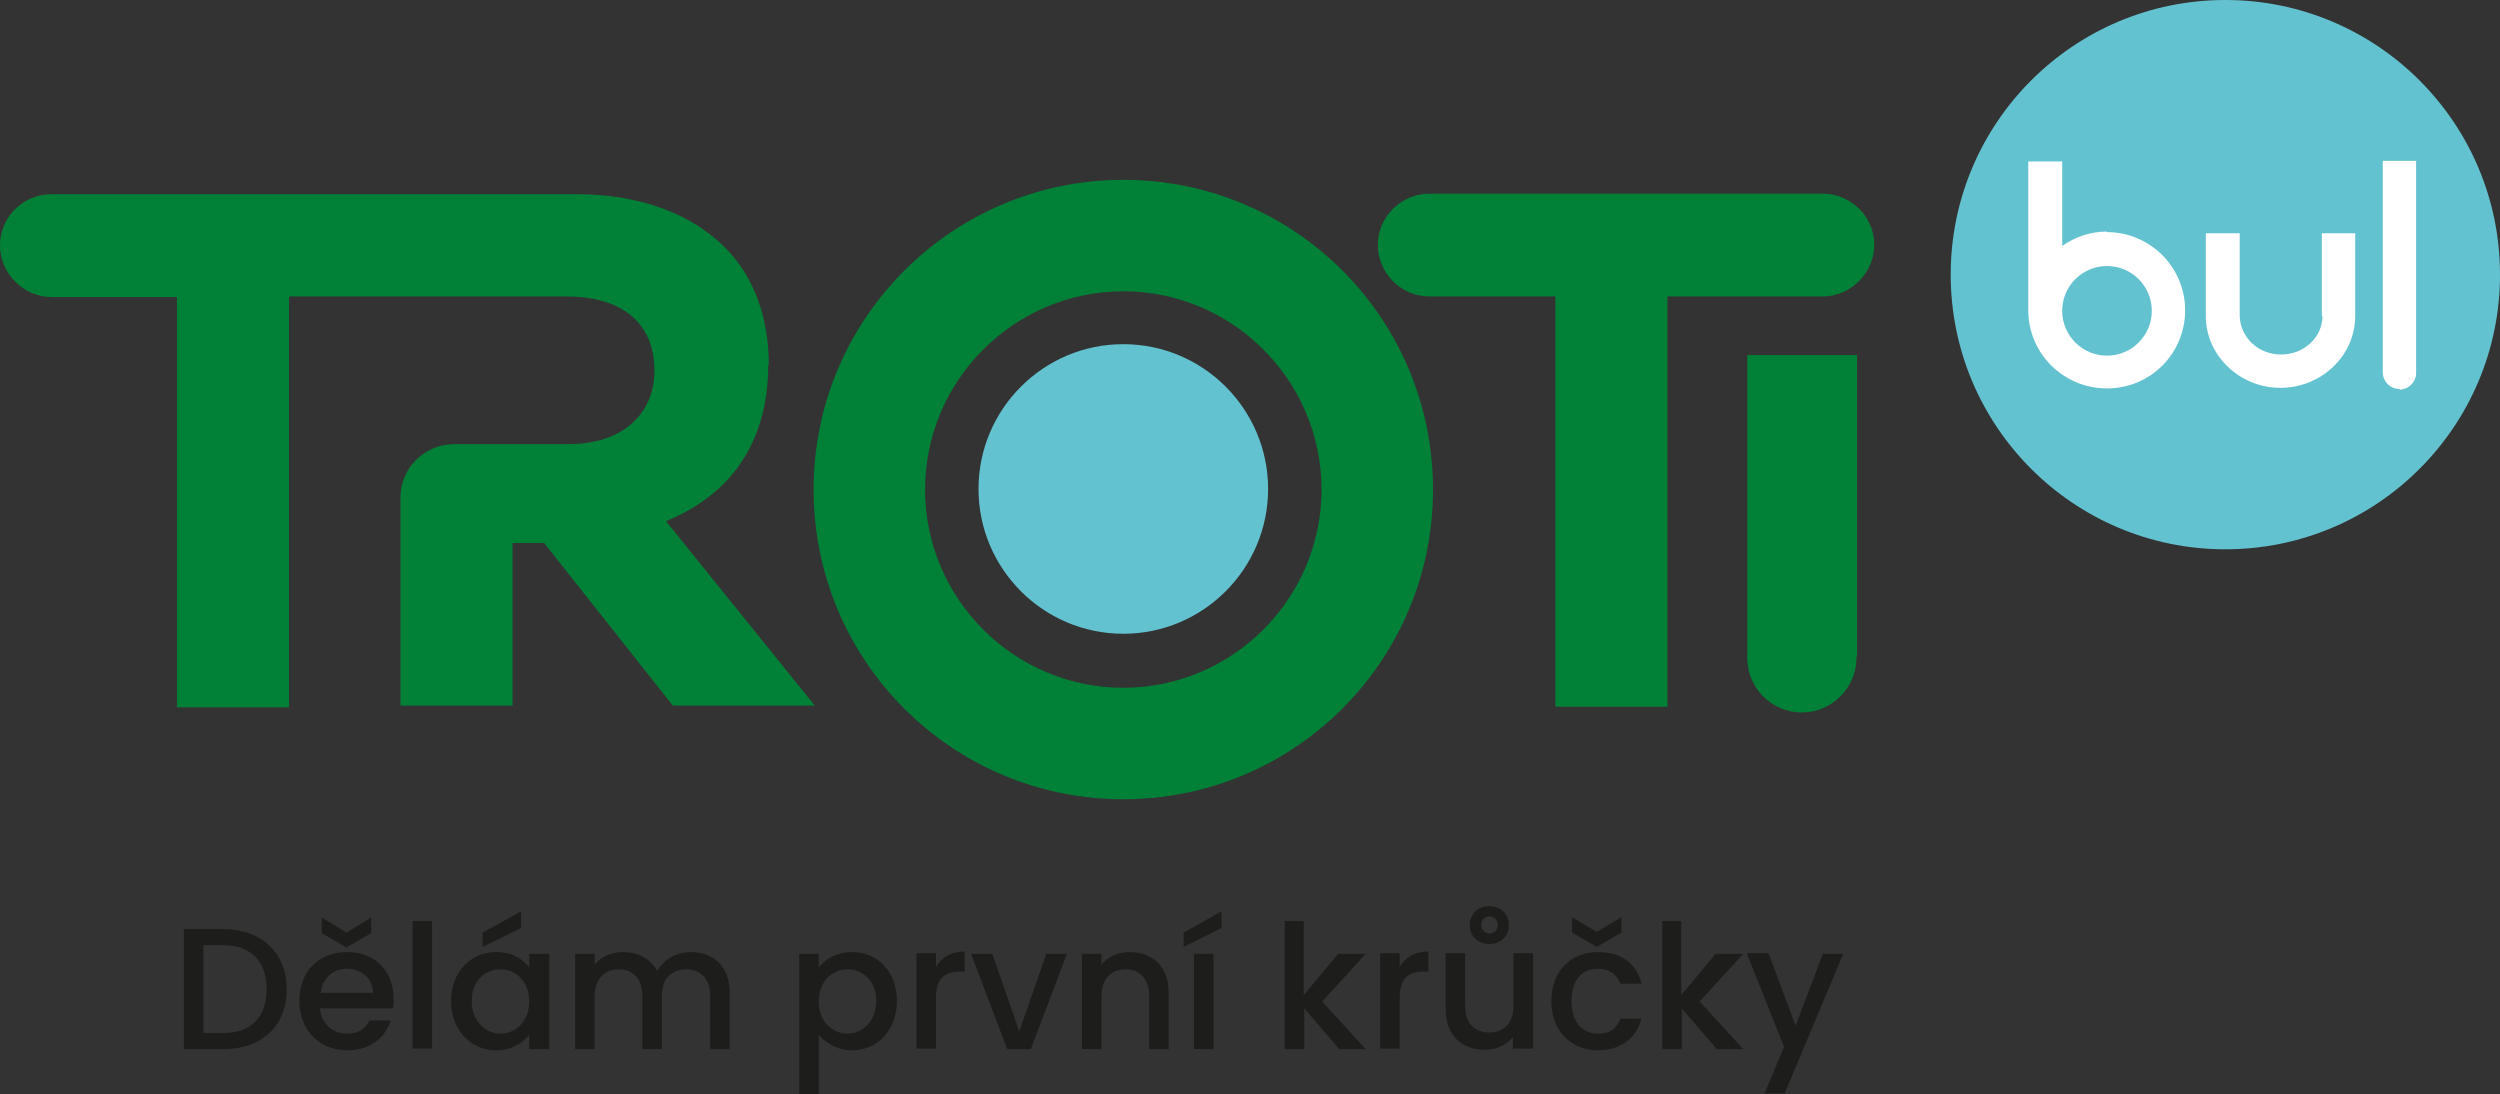 <?xml version="1.0" encoding="UTF-8"?><svg id="Vrstva_2" xmlns="http://www.w3.org/2000/svg" viewBox="0 0 43.51 19.04"><rect x="0" y="0" width="43.51" height="19.04" fill="#333333" stroke="none"/><defs><style>.cls-1{fill:#fff;}.cls-2{fill:#008137;}.cls-3{fill:#63c2d0;}.cls-4{fill:#1d1d1b;}</style></defs><g id="Vrstva_1-2"><g><g><path class="cls-2" d="M27.07,5.16h-2.19c-.5,0-.9-.41-.9-.9s.41-.89,.9-.89h6.84c.49,0,.9,.4,.9,.89s-.41,.9-.9,.9h-2.7v7.14h-1.95V5.16Z"/><path class="cls-2" d="M32.32,11.42V6.18h-1.91v5.27c0,.53,.43,.95,.95,.95s.95-.43,.95-.95c0,0,0-.01,0-.02"/><path class="cls-2" d="M13.38,6.35c0-.84-.27-1.55-.76-2.04-.58-.58-1.46-.93-2.59-.93H.9c-.5,0-.9,.4-.9,.89s.41,.9,.9,.9H3.08v7.14h1.95V5.16h4.83c.95,0,1.53,.45,1.53,1.29,0,.75-.55,1.28-1.5,1.28h-1.99c-.51,0-.93,.42-.93,.92v3.63h1.95v-2.83h.55l2.24,2.83h2.47l-2.59-3.21c1.08-.44,1.78-1.32,1.78-2.72"/><path class="cls-3" d="M43.51,4.78c0,2.64-2.14,4.78-4.78,4.78s-4.78-2.14-4.78-4.78,2.14-4.78,4.78-4.78,4.78,2.14,4.78,4.78"/><path class="cls-1" d="M40.42,5.5c0,.37-.32,.67-.72,.67s-.71-.3-.72-.67v-1.44h-.59v1.44c0,.69,.59,1.25,1.3,1.25s1.3-.56,1.3-1.25v-1.44h-.58v1.44Z"/><path class="cls-1" d="M41.76,6.78c.16,0,.29-.13,.29-.29V2.8h-.58v3.68c0,.16,.13,.29,.29,.29"/><path class="cls-1" d="M36.67,4.03c-.28,0-.55,.09-.78,.25v-1.47h-.59v2.59c0,.75,.61,1.36,1.37,1.36s1.36-.61,1.36-1.36-.61-1.36-1.36-1.36m.78,1.37c0,.43-.35,.78-.78,.78-.43,0-.78-.35-.78-.78,0-.43,.35-.78,.78-.78,.43,0,.78,.35,.78,.78"/><path class="cls-2" d="M19.55,3.13c-2.97,0-5.39,2.41-5.39,5.39s2.41,5.39,5.39,5.39,5.39-2.41,5.39-5.39-2.41-5.39-5.39-5.39m0,8.84c-1.9,0-3.45-1.55-3.45-3.45s1.55-3.45,3.45-3.45,3.45,1.55,3.45,3.45-1.55,3.45-3.45,3.45"/><path class="cls-3" d="M19.55,5.99c1.39,0,2.52,1.13,2.52,2.52s-1.13,2.52-2.52,2.52-2.52-1.13-2.52-2.52,1.13-2.52,2.52-2.52"/></g><g><path class="cls-4" d="M4.99,17.22c0,.64-.44,1.04-1.11,1.04h-.68v-2.09h.68c.67,0,1.11,.41,1.11,1.05Zm-1.11,.76c.49,0,.76-.28,.76-.76s-.26-.77-.76-.77h-.34v1.53h.34Z"/><path class="cls-4" d="M6.04,18.28c-.47,0-.83-.34-.83-.86s.34-.85,.83-.85,.81,.33,.81,.81c0,.06,0,.11-.01,.17h-1.27c.02,.27,.22,.44,.47,.44,.21,0,.33-.1,.39-.23h.37c-.09,.29-.35,.52-.76,.52Zm-.47-1h.92c0-.26-.21-.42-.46-.42-.23,0-.42,.16-.45,.42Zm.89-1.31v.27l-.43,.25-.43-.25v-.27l.43,.26,.43-.26Z"/><path class="cls-4" d="M7.18,16.03h.34v2.22h-.34v-2.22Z"/><path class="cls-4" d="M8.64,16.57c.28,0,.47,.13,.57,.27v-.24h.35v1.66h-.35v-.25c-.11,.14-.3,.27-.58,.27-.43,0-.78-.35-.78-.86s.35-.85,.78-.85Zm.07,.3c-.26,0-.5,.19-.5,.55s.25,.57,.5,.57,.5-.2,.5-.56-.24-.56-.5-.56Zm.36-1.01v.29l-.67,.33v-.25l.67-.37Z"/><path class="cls-4" d="M12.36,17.33c0-.3-.17-.46-.42-.46s-.42,.16-.42,.46v.93h-.34v-.93c0-.3-.17-.46-.41-.46s-.42,.16-.42,.46v.93h-.34v-1.66h.34v.19c.11-.14,.29-.22,.49-.22,.26,0,.48,.11,.6,.33,.1-.2,.34-.33,.58-.33,.39,0,.68,.24,.68,.71v.98h-.34v-.93Z"/><path class="cls-4" d="M14.83,16.57c.44,0,.78,.34,.78,.85s-.34,.86-.78,.86c-.27,0-.47-.14-.58-.27v1.03h-.34v-2.44h.34v.24c.1-.14,.31-.27,.58-.27Zm-.08,.3c-.26,0-.5,.2-.5,.56s.25,.56,.5,.56,.5-.21,.5-.57-.25-.55-.5-.55Z"/><path class="cls-4" d="M16.29,18.25h-.34v-1.66h.34v.24c.1-.17,.26-.27,.5-.27v.35h-.09c-.25,0-.41,.11-.41,.46v.87Z"/><path class="cls-4" d="M17.27,16.6l.47,1.35,.47-1.35h.36l-.63,1.66h-.41l-.63-1.66h.37Z"/><path class="cls-4" d="M20,17.33c0-.3-.17-.46-.41-.46s-.42,.16-.42,.46v.93h-.34v-1.66h.34v.19c.11-.14,.29-.22,.49-.22,.39,0,.68,.24,.68,.71v.98h-.34v-.93Z"/><path class="cls-4" d="M21.26,15.86v.29l-.66,.33v-.25l.66-.37Zm-.48,.74h.34v1.66h-.34v-1.66Z"/><path class="cls-4" d="M22.35,16.03h.34v1.29l.6-.72h.48l-.76,.83,.76,.83h-.46l-.61-.71v.71h-.34v-2.22Z"/><path class="cls-4" d="M24.36,18.25h-.34v-1.66h.34v.24c.1-.17,.26-.27,.5-.27v.35h-.09c-.25,0-.41,.11-.41,.46v.87Z"/><path class="cls-4" d="M26.67,18.25h-.34v-.2c-.11,.14-.29,.22-.49,.22-.39,0-.68-.24-.68-.71v-.97h.34v.92c0,.3,.17,.46,.42,.46s.42-.16,.42-.46v-.92h.34v1.66Zm-.41-2.15c0,.2-.15,.33-.34,.33s-.34-.13-.34-.33,.15-.33,.34-.33,.34,.13,.34,.33Zm-.19,0c0-.09-.07-.15-.15-.15s-.14,.06-.14,.15,.07,.15,.14,.15,.15-.06,.15-.15Z"/><path class="cls-4" d="M27.81,16.57c.41,0,.67,.2,.76,.55h-.37c-.06-.16-.19-.26-.39-.26-.28,0-.46,.2-.46,.56s.18,.57,.46,.57c.2,0,.33-.09,.39-.26h.37c-.09,.33-.36,.55-.76,.55-.47,0-.81-.34-.81-.86s.34-.85,.81-.85Zm.41-.61v.27l-.43,.25-.43-.25v-.27l.43,.26,.43-.26Z"/><path class="cls-4" d="M28.92,16.03h.34v1.29l.6-.72h.48l-.76,.83,.76,.83h-.46l-.61-.71v.71h-.34v-2.22Z"/><path class="cls-4" d="M31.72,16.6h.36l-1.02,2.43h-.35l.34-.81-.65-1.63h.38l.47,1.26,.48-1.26Z"/></g></g></g></svg>